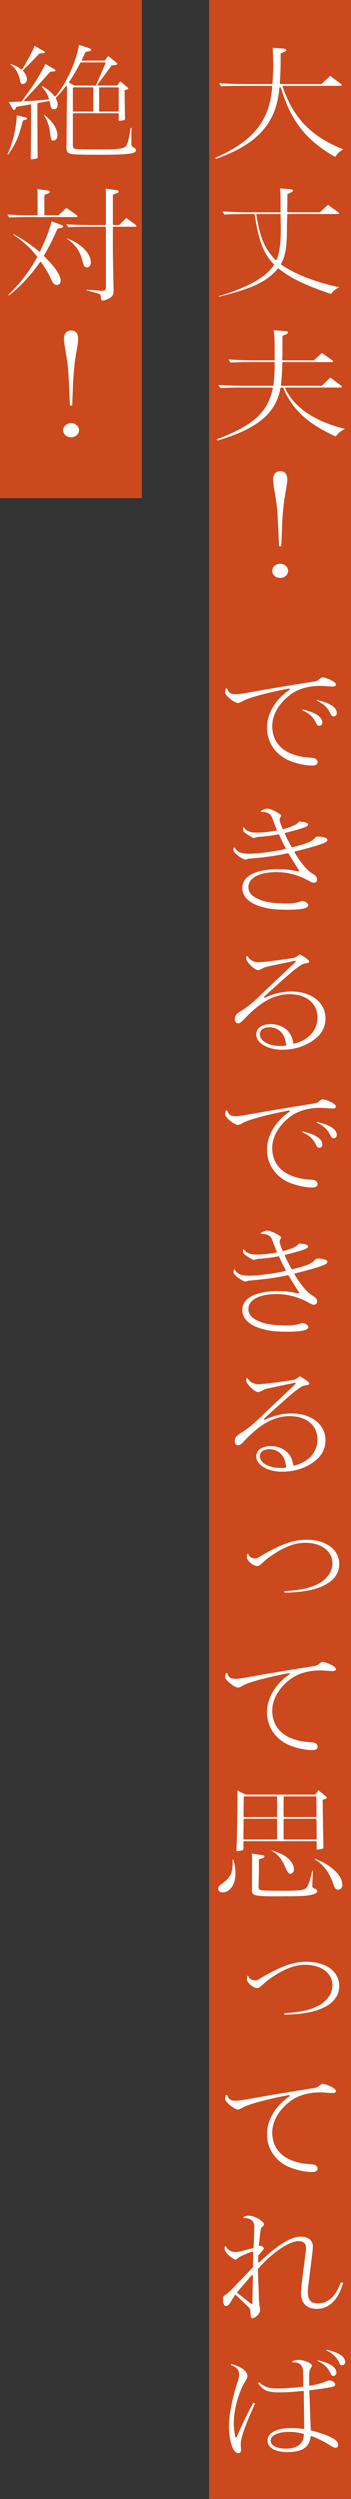 <?xml version="1.0" encoding="UTF-8"?><svg id="_レイヤー_2" xmlns="http://www.w3.org/2000/svg" viewBox="0 0 94 668.41"><rect x="0" y="0" width="94" height="668.41" fill="#333333" stroke="none"/><defs><style>.cls-1{fill:#fff;}.cls-2{fill:#cc481d;}</style></defs><g id="_メイン"><g><rect class="cls-2" x="56" width="38" height="668.41"/><rect class="cls-2" width="38" height="133.25"/><g><g><path class="cls-1" d="M57.65,42.22c10.19-4.45,14.61-9.98,15.26-19.06,0-.06-.02-.11-.05-.15-.04-.04-.09-.06-.15-.06h-8.09c-1.77,0-3.16,.03-5.44,.13l-.5-.81c3.78,.19,5.06,.22,8.52,.22h5.58c.11,0,.19-.08,.2-.19,.1-1.63,.19-3.33,.19-4.77,0-1.53-.05-3.29-.14-4.74l2.96,.22c.65,.08,.65,.27,.65,.35,0,.2-.17,.37-.52,.5l-.85,.38c-.07,.03-.12,.1-.12,.18v1.47c0,2-.07,4.75-.23,6.38,0,.06,.01,.11,.05,.15,.04,.04,.09,.07,.15,.07h10.9c.05,0,.1-.02,.14-.05l2.27-2.14,2.83,2.12c.21,.19,.22,.24,.22,.32,0,.07,0,.21-.29,.21h-15.31c-.06,0-.13,.03-.16,.08-.04,.05-.05,.12-.03,.18,2.9,8.42,7.62,13.29,16.23,16.75-.94,.51-1.57,1.09-2.16,2-7.72-4.37-11.78-9.49-14.45-18.22l-.12-.29c-.03-.08-.1-.12-.18-.12-.01,0-.02,0-.03,0-.09,.01-.16,.09-.17,.18-.75,9.38-5.84,15.07-17,18.99l-.17-.28Z"/><path class="cls-1" d="M57.65,42.22c10.19-4.45,14.61-9.98,15.26-19.06,0-.06-.02-.11-.05-.15-.04-.04-.09-.06-.15-.06h-8.09c-1.77,0-3.16,.03-5.44,.13l-.5-.81c3.78,.19,5.06,.22,8.52,.22h5.58c.11,0,.19-.08,.2-.19,.1-1.63,.19-3.33,.19-4.77,0-1.53-.05-3.29-.14-4.74l2.96,.22c.65,.08,.65,.27,.65,.35,0,.2-.17,.37-.52,.5l-.85,.38c-.07,.03-.12,.1-.12,.18v1.47c0,2-.07,4.75-.23,6.38,0,.06,.01,.11,.05,.15,.04,.04,.09,.07,.15,.07h10.9c.05,0,.1-.02,.14-.05l2.27-2.14,2.83,2.12c.21,.19,.22,.24,.22,.32,0,.07,0,.21-.29,.21h-15.31c-.06,0-.13,.03-.16,.08-.04,.05-.05,.12-.03,.18,2.9,8.42,7.62,13.29,16.23,16.75-.94,.51-1.57,1.09-2.16,2-7.72-4.37-11.78-9.49-14.45-18.22l-.12-.29c-.03-.08-.1-.12-.18-.12-.01,0-.02,0-.03,0-.09,.01-.16,.09-.17,.18-.75,9.38-5.84,15.07-17,18.99l-.17-.28Z"/></g><g><path class="cls-1" d="M58.54,79.22c7.54-2.17,12.93-5.2,14.8-8.33,.05-.08,.04-.18-.03-.24-2.73-2.83-3.93-5.92-5.11-13.23-.02-.1-.1-.17-.2-.17h-2.47c-1.77,0-3.16,.03-5.44,.13l-.5-.81c3.78,.19,5.06,.22,8.52,.22h6.84c.11,0,.2-.09,.2-.2v-1.06c0-3.48-.04-4.06-.19-5.12l2.83,.22c.65,.08,.65,.23,.65,.35,0,.13-.06,.29-.53,.5l-.84,.38c-.07,.03-.12,.1-.12,.18v2.05q0,.68-.04,1.7v.79c0,.11,.09,.2,.2,.2h8.47s.1-.02,.14-.05l2.12-1.94,2.68,1.92c.26,.17,.26,.25,.26,.32,0,.07,0,.21-.29,.21h-13.37c-.11,0-.2,.09-.2,.19l-.02,.81c-.03,1.13-.06,2.09-.06,2.48,0,5.36-.35,7.56-1.57,9.82-.05,.09-.02,.2,.06,.26,3.81,2.6,9.17,4.69,15.54,6.04-.95,.4-1.57,.91-2.21,1.79-6.81-2.29-11.01-4.32-14.01-6.79-.04-.03-.08-.05-.13-.05,0,0-.01,0-.02,0-.05,0-.1,.03-.14,.07-2.78,3.42-6.91,5.38-15.74,7.49l-.1-.16Zm10.3-21.97c-.06,0-.11,.03-.15,.07-.04,.04-.05,.1-.05,.16l.08,.48c1.03,5.9,2.2,8.6,5.03,11.56,.04,.04,.09,.06,.14,.06,.01,0,.02,0,.04,0,.07-.01,.12-.06,.15-.12,.77-1.88,1.12-4.24,1.12-7.67v-1.88c-.04-.66-.04-1.49-.04-2.46,0-.11-.09-.2-.2-.2h-6.12Z"/><path class="cls-1" d="M58.54,79.22c7.54-2.17,12.93-5.2,14.8-8.33,.05-.08,.04-.18-.03-.24-2.73-2.83-3.93-5.92-5.11-13.23-.02-.1-.1-.17-.2-.17h-2.47c-1.77,0-3.16,.03-5.44,.13l-.5-.81c3.78,.19,5.06,.22,8.52,.22h6.84c.11,0,.2-.09,.2-.2v-1.06c0-3.48-.04-4.06-.19-5.12l2.83,.22c.65,.08,.65,.23,.65,.35,0,.13-.06,.29-.53,.5l-.84,.38c-.07,.03-.12,.1-.12,.18v2.05q0,.68-.04,1.7v.79c0,.11,.09,.2,.2,.2h8.47s.1-.02,.14-.05l2.12-1.94,2.68,1.92c.26,.17,.26,.25,.26,.32,0,.07,0,.21-.29,.21h-13.37c-.11,0-.2,.09-.2,.19l-.02,.81c-.03,1.13-.06,2.09-.06,2.48,0,5.36-.35,7.56-1.57,9.82-.05,.09-.02,.2,.06,.26,3.81,2.6,9.17,4.69,15.54,6.04-.95,.4-1.57,.91-2.21,1.79-6.81-2.29-11.01-4.32-14.01-6.79-.04-.03-.08-.05-.13-.05,0,0-.01,0-.02,0-.05,0-.1,.03-.14,.07-2.78,3.42-6.91,5.38-15.74,7.49l-.1-.16Zm10.3-21.97c-.06,0-.11,.03-.15,.07-.04,.04-.05,.1-.05,.16l.08,.48c1.03,5.9,2.2,8.6,5.03,11.56,.04,.04,.09,.06,.14,.06,.01,0,.02,0,.04,0,.07-.01,.12-.06,.15-.12,.77-1.88,1.12-4.24,1.12-7.67v-1.88c-.04-.66-.04-1.49-.04-2.46,0-.11-.09-.2-.2-.2h-6.12Z"/></g><g><path class="cls-1" d="M58.07,117.52c9.83-3.77,13.62-7.22,14.99-13.62,.01-.06,0-.12-.04-.17-.04-.05-.09-.07-.16-.07h-8.43c-1.77,0-3.16,.03-5.44,.13l-.5-.81c3.82,.19,5.1,.22,8.52,.22h6.04c.1,0,.19-.08,.2-.18,.2-1.58,.31-3.65,.31-5.98,0-.11-.09-.2-.2-.2h-6.23c-1.77,0-3.21,.04-5.44,.13l-.5-.81c3.78,.19,5.06,.22,8.52,.22h3.65c.11,0,.2-.09,.2-.2v-2.05c0-3.74-.04-4.64-.29-5.8l3.19,.25c.65,.04,.65,.25,.65,.35,0,.13-.06,.29-.53,.5l-.83,.34c-.08,.03-.12,.1-.12,.19v3.49c0,1.23,0,1.84-.04,2.73,0,.05,.02,.11,.06,.15,.04,.04,.09,.06,.14,.06h8.17s.1-.02,.14-.05l2.12-1.94,2.68,1.92c.26,.17,.26,.25,.26,.32,0,.07,0,.21-.29,.21h-13.07c-.11,0-.2,.09-.2,.19-.08,2.93-.16,4.21-.38,5.93,0,.06,.01,.11,.05,.16s.09,.07,.15,.07h10.68c.05,0,.1-.02,.14-.06l2.23-2.14,2.83,2.12c.26,.2,.26,.25,.26,.32s0,.21-.29,.21h-14.7c-.07,0-.14,.04-.17,.1-.04,.06-.04,.14,0,.2,2.47,5.13,7.99,8.83,16,10.77-1.11,.52-1.8,1.08-2.51,2.02-7.46-3.42-11.49-7.1-13.89-12.69-.03-.13-.04-.14-.12-.29-.04-.06-.1-.1-.17-.1h-.42c-.1,0-.18,.07-.2,.17-1.15,6.68-6.2,10.88-16.89,14.01l-.11-.32Z"/><path class="cls-1" d="M58.07,117.52c9.83-3.77,13.62-7.22,14.99-13.62,.01-.06,0-.12-.04-.17-.04-.05-.09-.07-.16-.07h-8.43c-1.77,0-3.16,.03-5.44,.13l-.5-.81c3.82,.19,5.1,.22,8.52,.22h6.04c.1,0,.19-.08,.2-.18,.2-1.58,.31-3.65,.31-5.98,0-.11-.09-.2-.2-.2h-6.23c-1.77,0-3.21,.04-5.44,.13l-.5-.81c3.78,.19,5.06,.22,8.52,.22h3.65c.11,0,.2-.09,.2-.2v-2.05c0-3.74-.04-4.64-.29-5.8l3.19,.25c.65,.04,.65,.25,.65,.35,0,.13-.06,.29-.53,.5l-.83,.34c-.08,.03-.12,.1-.12,.19v3.49c0,1.23,0,1.84-.04,2.73,0,.05,.02,.11,.06,.15,.04,.04,.09,.06,.14,.06h8.17s.1-.02,.14-.05l2.12-1.94,2.68,1.92c.26,.17,.26,.25,.26,.32,0,.07,0,.21-.29,.21h-13.07c-.11,0-.2,.09-.2,.19-.08,2.93-.16,4.21-.38,5.93,0,.06,.01,.11,.05,.16s.09,.07,.15,.07h10.68c.05,0,.1-.02,.14-.06l2.23-2.14,2.83,2.12c.26,.2,.26,.25,.26,.32s0,.21-.29,.21h-14.7c-.07,0-.14,.04-.17,.1-.04,.06-.04,.14,0,.2,2.47,5.13,7.99,8.83,16,10.77-1.11,.52-1.8,1.08-2.51,2.02-7.46-3.42-11.49-7.1-13.89-12.69-.03-.13-.04-.14-.12-.29-.04-.06-.1-.1-.17-.1h-.42c-.1,0-.18,.07-.2,.17-1.15,6.68-6.2,10.88-16.89,14.01l-.11-.32Z"/></g><g><path class="cls-1" d="M75.03,154.58c-1.19,0-2.12-.83-2.12-1.89s.97-1.89,2.16-1.89c1.13,0,2.08,.86,2.08,1.89s-.93,1.89-2.12,1.89Zm-.3-8.51l-.3-6.75c-.15-2.97-.35-4.76-.76-7.1l-.05-.29c-.41-2.54-.48-3-.48-3.67,0-1.4,.72-2.23,1.93-2.23s1.85,.8,1.85,2.19c0,.82-.08,1.34-.53,3.9-.38,2.06-.53,3.48-.8,7.24l-.26,6.72h-.6Z"/><path class="cls-1" d="M75.03,154.58c-1.19,0-2.12-.83-2.12-1.89s.97-1.89,2.16-1.89c1.13,0,2.08,.86,2.08,1.89s-.93,1.89-2.12,1.89Zm-.3-8.51l-.3-6.75c-.15-2.97-.35-4.76-.76-7.1l-.05-.29c-.41-2.54-.48-3-.48-3.67,0-1.4,.72-2.23,1.93-2.23s1.85,.8,1.85,2.19c0,.82-.08,1.34-.53,3.9-.38,2.06-.53,3.48-.8,7.24l-.26,6.72h-.6Z"/></g><g><path class="cls-1" d="M83.47,204.75c-1.47,0-3.51-.4-5.33-1.05-4.09-1.44-6.63-4.92-6.63-9.08,0-3.75,2.24-7.53,5.99-10.09,.08-.05,.11-.15,.07-.24-.03-.08-.11-.12-.19-.12-.01,0-.02,0-.04,0-6.01,1.12-11.42,2.62-12.58,3.49-.55,.28-.8,.37-.98,.37-1.1,0-3.49-2.07-3.49-2.81,0-.25,0-.28,.16-1l.38-.09c.37,1.18,.94,1.57,2.27,1.57,.75,0,1.84-.17,4.56-.65,.98-.19,2.18-.39,3.6-.64l1.26-.22,5.74-.96c.92-.14,1.84-.29,2.76-.44,1.06-.17,2.13-.35,3.2-.51,.57-.11,.71-.16,1.08-.45,.8-.62,.86-.64,1.17-.64,.48,0,1.72,.45,2.56,.93,.68,.42,.92,.68,.92,.99,0,.38-.45,.52-.86,.52-.39,0-1.18-.04-2.22-.14-.39-.03-.77-.04-1.2-.04-3.02,0-5.79,.8-7.79,2.26-3.17,2.33-4.98,5.43-4.98,8.51,0,4.85,3.54,7.92,9.72,8.41,1.49,.1,1.65,.14,1.98,.4,.29,.2,.46,.51,.46,.84,0,.59-.53,.89-1.59,.89Zm1.98-10.63c-.3,0-.48-.09-.73-.6-.83-1.74-1.85-2.7-3.82-3.6l.07-.15c3.45,.74,5.35,1.98,5.35,3.5,0,.52-.34,.86-.86,.86Zm3.91-2.53c-.33,0-.52-.08-.77-.58-.88-1.8-1.86-2.74-3.82-3.63l.07-.15c3.5,.76,5.35,1.97,5.35,3.5,0,.51-.33,.86-.83,.86Z"/><path class="cls-1" d="M83.47,204.75c-1.47,0-3.51-.4-5.33-1.05-4.09-1.44-6.63-4.92-6.63-9.08,0-3.75,2.24-7.53,5.99-10.09,.08-.05,.11-.15,.07-.24-.03-.08-.11-.12-.19-.12-.01,0-.02,0-.04,0-6.01,1.12-11.42,2.62-12.58,3.49-.55,.28-.8,.37-.98,.37-1.1,0-3.49-2.07-3.49-2.81,0-.25,0-.28,.16-1l.38-.09c.37,1.18,.94,1.57,2.27,1.57,.75,0,1.84-.17,4.56-.65,.98-.19,2.18-.39,3.6-.64l1.26-.22,5.74-.96c.92-.14,1.84-.29,2.76-.44,1.06-.17,2.13-.35,3.2-.51,.57-.11,.71-.16,1.08-.45,.8-.62,.86-.64,1.17-.64,.48,0,1.72,.45,2.56,.93,.68,.42,.92,.68,.92,.99,0,.38-.45,.52-.86,.52-.39,0-1.18-.04-2.22-.14-.39-.03-.77-.04-1.2-.04-3.02,0-5.79,.8-7.79,2.26-3.17,2.33-4.98,5.43-4.98,8.51,0,4.85,3.54,7.92,9.72,8.41,1.49,.1,1.65,.14,1.98,.4,.29,.2,.46,.51,.46,.84,0,.59-.53,.89-1.59,.89Zm1.98-10.63c-.3,0-.48-.09-.73-.6-.83-1.74-1.85-2.7-3.82-3.6l.07-.15c3.45,.74,5.35,1.98,5.35,3.5,0,.52-.34,.86-.86,.86Zm3.91-2.53c-.33,0-.52-.08-.77-.58-.88-1.8-1.86-2.74-3.82-3.63l.07-.15c3.5,.76,5.35,1.97,5.35,3.5,0,.51-.33,.86-.83,.86Z"/></g><g><path class="cls-1" d="M76.82,243.33c-2.56,0-4.25-.16-5.84-.54-3.98-.93-6.08-2.76-6.08-5.31,0-3.13,3.6-5,9.64-5,1.79,0,3.13,.15,5.32,.61,.01,0,.03,0,.04,0,.06,0,.13-.03,.16-.09,.05-.07,.05-.15,0-.22l-.58-.92c-1-1.59-1.32-2.1-2.19-3.56-.04-.06-.1-.1-.17-.1-.01,0-.03,0-.04,0-3.02,.67-5.33,1.01-9.89,1.43-.65,.03-.68,.04-1.19,.22-.1,.02-.26,.06-.31,.06-.27,0-1.23-.46-2.12-1.19-.74-.6-1.03-.98-1.03-1.35,0-.18,0-.29,.08-.58l.23-.11c.59,1.2,1.7,1.67,3.86,1.67,2.33,0,6.58-.54,9.66-1.24,.06-.01,.11-.06,.14-.11,.03-.06,.02-.12,0-.18-.65-1.17-1.04-1.92-1.74-3.54-.03-.07-.11-.12-.18-.12-.01,0-.03,0-.04,0-1.15,.25-3.03,.5-4.91,.65h-.14c-.6,.07-.71,.08-1.09,.22-.21,.08-.33,.09-.39,.09-.28,0-1.04-.35-2.35-1.33-.43-.33-.57-.57-.57-1.04,0-.11,0-.22,.05-.43l.15-.05c.56,.97,1.63,1.43,3.33,1.43s2.98-.13,5.35-.52c.06,0,.11-.05,.14-.1s.03-.12,.01-.17l-.28-.69c-.35-.86-.55-1.33-.7-1.79-.54-1.74-1.22-2.23-3.26-2.29l-.05-.21c.92-.52,1.3-.65,1.75-.65,1.05,0,3.62,1.44,3.68,1.82,0,.08-.05,.28-.2,.5-.17,.3-.18,.56-.18,.65,0,.38,.16,.88,.77,2.4,.03,.08,.11,.12,.19,.12,.02,0,.04,0,.06,0,2.49-.72,3.69-1.3,4.19-2.03,1.72,.15,2.39,.36,2.39,.75,0,.41-.35,.69-2.52,1.31-1.79,.53-2.65,.74-3.56,.96-.06,.01-.11,.05-.13,.1-.03,.05-.03,.11,0,.17,.44,1.05,1.16,2.36,1.79,3.51,.04,.06,.1,.1,.17,.1,.02,0,.03,0,.05,0,4.01-1.06,5.06-1.47,5.91-2.35,.48-.5,.55-.52,.92-.52,1.65,0,2.54,.43,2.54,.83s-.24,.65-1.62,1.15c-1.16,.44-4.63,1.42-7.01,1.98-.06,.01-.11,.06-.14,.12-.03,.06-.02,.12,.01,.18,1.6,2.73,3.34,4.79,4.78,5.65,.92,.51,1.23,.92,1.23,1.64,0,.44-.37,.79-.83,.79-.32,0-.62-.11-1.27-.46-2.88-1.62-5.66-2.38-8.76-2.38-4.65,0-7.53,1.54-7.53,4.03,0,1.56,1.1,2.65,3.55,3.54,1.47,.52,3.84,.83,6.34,.83,1.76,0,3.1-.17,3.98-.49,.31-.1,.47-.16,.58-.16,.77,0,1.59,.62,1.59,1.07,0,.85-1.77,1.24-5.73,1.24Z"/><path class="cls-1" d="M76.82,243.33c-2.56,0-4.25-.16-5.84-.54-3.98-.93-6.08-2.76-6.08-5.31,0-3.13,3.6-5,9.64-5,1.79,0,3.13,.15,5.32,.61,.01,0,.03,0,.04,0,.06,0,.13-.03,.16-.09,.05-.07,.05-.15,0-.22l-.58-.92c-1-1.59-1.32-2.1-2.19-3.56-.04-.06-.1-.1-.17-.1-.01,0-.03,0-.04,0-3.02,.67-5.33,1.01-9.89,1.43-.65,.03-.68,.04-1.19,.22-.1,.02-.26,.06-.31,.06-.27,0-1.23-.46-2.12-1.19-.74-.6-1.03-.98-1.03-1.35,0-.18,0-.29,.08-.58l.23-.11c.59,1.2,1.7,1.67,3.86,1.67,2.33,0,6.58-.54,9.66-1.24,.06-.01,.11-.06,.14-.11,.03-.06,.02-.12,0-.18-.65-1.17-1.04-1.92-1.74-3.54-.03-.07-.11-.12-.18-.12-.01,0-.03,0-.04,0-1.15,.25-3.03,.5-4.91,.65h-.14c-.6,.07-.71,.08-1.09,.22-.21,.08-.33,.09-.39,.09-.28,0-1.04-.35-2.35-1.33-.43-.33-.57-.57-.57-1.04,0-.11,0-.22,.05-.43l.15-.05c.56,.97,1.63,1.43,3.33,1.43s2.98-.13,5.35-.52c.06,0,.11-.05,.14-.1s.03-.12,.01-.17l-.28-.69c-.35-.86-.55-1.33-.7-1.79-.54-1.74-1.22-2.23-3.26-2.29l-.05-.21c.92-.52,1.3-.65,1.75-.65,1.05,0,3.62,1.44,3.68,1.82,0,.08-.05,.28-.2,.5-.17,.3-.18,.56-.18,.65,0,.38,.16,.88,.77,2.4,.03,.08,.11,.12,.19,.12,.02,0,.04,0,.06,0,2.49-.72,3.69-1.3,4.19-2.03,1.72,.15,2.39,.36,2.39,.75,0,.41-.35,.69-2.52,1.31-1.79,.53-2.65,.74-3.56,.96-.06,.01-.11,.05-.13,.1-.03,.05-.03,.11,0,.17,.44,1.05,1.16,2.36,1.79,3.51,.04,.06,.1,.1,.17,.1,.02,0,.03,0,.05,0,4.01-1.06,5.06-1.47,5.91-2.35,.48-.5,.55-.52,.92-.52,1.65,0,2.54,.43,2.54,.83s-.24,.65-1.62,1.15c-1.16,.44-4.63,1.42-7.01,1.98-.06,.01-.11,.06-.14,.12-.03,.06-.02,.12,.01,.18,1.6,2.73,3.34,4.79,4.78,5.65,.92,.51,1.23,.92,1.23,1.64,0,.44-.37,.79-.83,.79-.32,0-.62-.11-1.27-.46-2.88-1.62-5.66-2.38-8.76-2.38-4.65,0-7.53,1.54-7.53,4.03,0,1.56,1.1,2.65,3.55,3.54,1.47,.52,3.84,.83,6.34,.83,1.76,0,3.1-.17,3.98-.49,.31-.1,.47-.16,.58-.16,.77,0,1.59,.62,1.59,1.07,0,.85-1.77,1.24-5.73,1.24Z"/></g><g><path class="cls-1" d="M75.68,280.78c-4.02,0-7.06-1.78-7.06-4.14,0-1.62,1.57-2.71,3.9-2.71,1.4,0,2.73,.4,3.76,1.13,1.25,.89,1.91,2.04,2.27,3.94,.01,.05,.04,.1,.09,.13,.03,.02,.07,.03,.11,.03,.02,0,.03,0,.05,0,3.96-1.05,6.23-3.61,6.23-7.03,0-3.72-2.98-6.22-7.42-6.22-4.19,0-7.93,2.07-12.49,6.94-.56,.6-.97,.86-1.37,.86-.5,0-.86-.43-.86-1.03,0-.89,.3-1.37,1.24-1.99,2.38-1.54,3.19-2.18,5.38-4.26,1.71-1.64,3.61-3.45,5.7-5.4l3.92-3.73c.07-.06,.08-.16,.04-.24-.04-.06-.1-.1-.18-.1-.02,0-.03,0-.05,0-.39,.1-.72,.17-.95,.22-.18,.04-.3,.07-.35,.09-1.2,.24-2.38,.48-3.6,.75l-.21,.04c-2.72,.57-2.95,.62-3.53,.97l-.16,.08c-.71,.36-.73,.37-1.02,.37-.92,0-3.18-2.19-3.18-3.08,0-.05,.01-.14,.02-.26,.01-.09,.02-.2,.04-.33l.33-.07c.38,.95,1.57,1.64,2.87,1.64s6.15-.61,9.65-1.2c.45-.21,.79-.41,1.46-.92,1.95,1.15,2.48,1.58,2.48,1.95,0,.11,0,.34-.78,.45-1.43,.11-2.59,1.02-11.24,8.87-.07,.07-.09,.18-.03,.26,.04,.06,.1,.09,.17,.09,.03,0,.06,0,.08-.02,2.44-1.13,4.68-1.66,7.06-1.66,5.36,0,9.11,2.95,9.11,7.19,0,2.68-1.37,4.79-4.2,6.46-2.08,1.24-4.66,1.92-7.27,1.92Zm-3.53-6.02c-1.6,0-2.56,.7-2.56,1.88,0,1.82,2.37,3.14,5.63,3.14h0c.49,0,.5,0,1.26-.07,.06,0,.11-.03,.14-.08,.03-.04,.05-.1,.04-.16-.2-1.19-.36-1.77-.66-2.38-.75-1.48-2.15-2.33-3.86-2.33Z"/><path class="cls-1" d="M75.68,280.78c-4.02,0-7.06-1.78-7.06-4.14,0-1.62,1.57-2.71,3.9-2.71,1.4,0,2.73,.4,3.76,1.13,1.25,.89,1.91,2.04,2.27,3.94,.01,.05,.04,.1,.09,.13,.03,.02,.07,.03,.11,.03,.02,0,.03,0,.05,0,3.96-1.05,6.23-3.61,6.23-7.03,0-3.72-2.98-6.22-7.42-6.22-4.19,0-7.93,2.07-12.49,6.94-.56,.6-.97,.86-1.37,.86-.5,0-.86-.43-.86-1.03,0-.89,.3-1.37,1.24-1.99,2.38-1.54,3.19-2.18,5.38-4.26,1.71-1.64,3.61-3.45,5.7-5.4l3.92-3.73c.07-.06,.08-.16,.04-.24-.04-.06-.1-.1-.18-.1-.02,0-.03,0-.05,0-.39,.1-.72,.17-.95,.22-.18,.04-.3,.07-.35,.09-1.2,.24-2.38,.48-3.6,.75l-.21,.04c-2.72,.57-2.95,.62-3.53,.97l-.16,.08c-.71,.36-.73,.37-1.02,.37-.92,0-3.18-2.19-3.18-3.08,0-.05,.01-.14,.02-.26,.01-.09,.02-.2,.04-.33l.33-.07c.38,.95,1.57,1.64,2.87,1.64s6.15-.61,9.65-1.2c.45-.21,.79-.41,1.46-.92,1.95,1.15,2.48,1.58,2.48,1.95,0,.11,0,.34-.78,.45-1.43,.11-2.59,1.02-11.24,8.87-.07,.07-.09,.18-.03,.26,.04,.06,.1,.09,.17,.09,.03,0,.06,0,.08-.02,2.44-1.13,4.68-1.66,7.06-1.66,5.36,0,9.11,2.95,9.11,7.19,0,2.68-1.37,4.79-4.2,6.46-2.08,1.24-4.66,1.92-7.27,1.92Zm-3.53-6.02c-1.6,0-2.56,.7-2.56,1.88,0,1.82,2.37,3.14,5.63,3.14h0c.49,0,.5,0,1.26-.07,.06,0,.11-.03,.14-.08,.03-.04,.05-.1,.04-.16-.2-1.19-.36-1.77-.66-2.38-.75-1.48-2.15-2.33-3.86-2.33Z"/></g><g><path class="cls-1" d="M83.47,317.61c-1.47,0-3.51-.4-5.33-1.05-4.09-1.44-6.63-4.92-6.63-9.08,0-3.75,2.24-7.53,5.99-10.09,.08-.05,.11-.15,.07-.24-.03-.08-.11-.12-.19-.12-.01,0-.02,0-.04,0-6.01,1.12-11.42,2.62-12.58,3.49-.55,.28-.8,.37-.98,.37-1.1,0-3.49-2.07-3.49-2.81,0-.25,0-.28,.16-1l.38-.09c.37,1.18,.94,1.57,2.27,1.57,.75,0,1.84-.17,4.56-.65,.98-.19,2.18-.39,3.6-.64l1.26-.22,5.74-.96c.92-.14,1.84-.29,2.76-.44,1.06-.17,2.13-.35,3.2-.51,.57-.11,.71-.16,1.08-.45,.8-.62,.86-.64,1.17-.64,.48,0,1.72,.45,2.56,.93,.68,.42,.92,.68,.92,.99,0,.38-.45,.52-.86,.52-.39,0-1.18-.04-2.22-.14-.39-.03-.77-.04-1.2-.04-3.02,0-5.79,.8-7.79,2.26-3.17,2.33-4.98,5.43-4.98,8.51,0,4.85,3.54,7.92,9.72,8.41,1.49,.1,1.65,.14,1.98,.4,.29,.2,.46,.51,.46,.84,0,.59-.53,.89-1.59,.89Zm1.98-10.63c-.3,0-.48-.09-.73-.6-.83-1.74-1.85-2.7-3.82-3.6l.07-.15c3.45,.74,5.35,1.98,5.35,3.5,0,.52-.34,.86-.86,.86Zm3.91-2.53c-.33,0-.52-.08-.77-.58-.88-1.8-1.86-2.74-3.82-3.63l.07-.15c3.5,.76,5.35,1.97,5.35,3.5,0,.51-.33,.86-.83,.86Z"/><path class="cls-1" d="M83.47,317.61c-1.47,0-3.51-.4-5.33-1.05-4.09-1.44-6.63-4.92-6.63-9.08,0-3.75,2.24-7.53,5.99-10.09,.08-.05,.11-.15,.07-.24-.03-.08-.11-.12-.19-.12-.01,0-.02,0-.04,0-6.01,1.12-11.42,2.62-12.58,3.49-.55,.28-.8,.37-.98,.37-1.1,0-3.49-2.07-3.49-2.81,0-.25,0-.28,.16-1l.38-.09c.37,1.18,.94,1.57,2.27,1.57,.75,0,1.84-.17,4.56-.65,.98-.19,2.18-.39,3.6-.64l1.26-.22,5.74-.96c.92-.14,1.84-.29,2.76-.44,1.06-.17,2.13-.35,3.2-.51,.57-.11,.71-.16,1.08-.45,.8-.62,.86-.64,1.17-.64,.48,0,1.72,.45,2.56,.93,.68,.42,.92,.68,.92,.99,0,.38-.45,.52-.86,.52-.39,0-1.18-.04-2.22-.14-.39-.03-.77-.04-1.2-.04-3.02,0-5.79,.8-7.79,2.26-3.17,2.33-4.98,5.43-4.98,8.51,0,4.85,3.54,7.92,9.72,8.41,1.49,.1,1.65,.14,1.98,.4,.29,.2,.46,.51,.46,.84,0,.59-.53,.89-1.59,.89Zm1.98-10.63c-.3,0-.48-.09-.73-.6-.83-1.74-1.85-2.7-3.82-3.6l.07-.15c3.45,.74,5.35,1.98,5.35,3.5,0,.52-.34,.86-.86,.86Zm3.91-2.53c-.33,0-.52-.08-.77-.58-.88-1.8-1.86-2.74-3.82-3.63l.07-.15c3.5,.76,5.35,1.97,5.35,3.5,0,.51-.33,.86-.83,.86Z"/></g><g><path class="cls-1" d="M76.82,356.19c-2.56,0-4.25-.16-5.84-.54-3.98-.93-6.08-2.76-6.08-5.31,0-3.13,3.6-5,9.64-5,1.79,0,3.13,.15,5.32,.61,.01,0,.03,0,.04,0,.06,0,.13-.03,.16-.09,.05-.07,.05-.15,0-.22l-.58-.92c-1-1.59-1.32-2.1-2.19-3.56-.04-.06-.1-.1-.17-.1-.01,0-.03,0-.04,0-3.02,.67-5.33,1.01-9.89,1.43-.65,.03-.68,.04-1.19,.22-.1,.02-.26,.06-.31,.06-.27,0-1.23-.46-2.12-1.19-.74-.6-1.03-.98-1.03-1.35,0-.18,0-.29,.08-.58l.23-.11c.59,1.2,1.7,1.67,3.86,1.67,2.33,0,6.58-.54,9.66-1.24,.06-.01,.11-.06,.14-.11,.03-.06,.02-.12,0-.18-.65-1.17-1.04-1.92-1.74-3.54-.03-.07-.11-.12-.18-.12-.01,0-.03,0-.04,0-1.15,.25-3.03,.5-4.91,.65h-.14c-.6,.07-.71,.08-1.09,.22-.21,.08-.33,.09-.39,.09-.28,0-1.04-.35-2.35-1.33-.43-.33-.57-.57-.57-1.04,0-.11,0-.22,.05-.43l.15-.05c.56,.97,1.63,1.43,3.33,1.43s2.98-.13,5.35-.52c.06,0,.11-.05,.14-.1s.03-.12,.01-.17l-.28-.69c-.35-.86-.55-1.33-.7-1.79-.54-1.74-1.22-2.23-3.26-2.29l-.05-.21c.92-.52,1.3-.65,1.75-.65,1.05,0,3.62,1.44,3.68,1.82,0,.08-.05,.28-.2,.5-.17,.3-.18,.56-.18,.65,0,.38,.16,.88,.77,2.4,.03,.08,.11,.12,.19,.12,.02,0,.04,0,.06,0,2.49-.72,3.69-1.3,4.19-2.03,1.72,.15,2.39,.36,2.39,.75,0,.41-.35,.69-2.52,1.31-1.79,.53-2.65,.74-3.56,.96-.06,.01-.11,.05-.13,.1-.03,.05-.03,.11,0,.17,.4,.95,1.01,2.09,1.79,3.51,.04,.06,.1,.1,.17,.1,.02,0,.03,0,.05,0,4.01-1.05,5.06-1.47,5.91-2.35,.48-.5,.55-.52,.92-.52,1.65,0,2.54,.43,2.54,.83s-.24,.65-1.62,1.15c-1.16,.44-4.63,1.42-7.01,1.98-.06,.01-.11,.06-.14,.12-.03,.06-.02,.12,.01,.18,1.6,2.73,3.34,4.79,4.78,5.65,.92,.51,1.23,.92,1.23,1.64,0,.44-.37,.79-.83,.79-.32,0-.62-.11-1.27-.46-2.88-1.62-5.66-2.38-8.76-2.38-4.65,0-7.53,1.54-7.53,4.03,0,1.56,1.1,2.65,3.55,3.54,1.47,.52,3.84,.83,6.34,.83,1.76,0,3.1-.17,3.98-.49,.31-.1,.47-.16,.58-.16,.77,0,1.59,.62,1.59,1.07,0,.85-1.77,1.24-5.73,1.24Z"/><path class="cls-1" d="M76.82,356.19c-2.56,0-4.25-.16-5.84-.54-3.98-.93-6.08-2.76-6.08-5.31,0-3.13,3.6-5,9.64-5,1.79,0,3.13,.15,5.32,.61,.01,0,.03,0,.04,0,.06,0,.13-.03,.16-.09,.05-.07,.05-.15,0-.22l-.58-.92c-1-1.59-1.32-2.1-2.19-3.56-.04-.06-.1-.1-.17-.1-.01,0-.03,0-.04,0-3.02,.67-5.33,1.01-9.89,1.43-.65,.03-.68,.04-1.19,.22-.1,.02-.26,.06-.31,.06-.27,0-1.23-.46-2.12-1.19-.74-.6-1.03-.98-1.03-1.35,0-.18,0-.29,.08-.58l.23-.11c.59,1.2,1.7,1.67,3.86,1.67,2.33,0,6.58-.54,9.66-1.24,.06-.01,.11-.06,.14-.11,.03-.06,.02-.12,0-.18-.65-1.17-1.04-1.92-1.74-3.54-.03-.07-.11-.12-.18-.12-.01,0-.03,0-.04,0-1.15,.25-3.03,.5-4.91,.65h-.14c-.6,.07-.71,.08-1.09,.22-.21,.08-.33,.09-.39,.09-.28,0-1.04-.35-2.35-1.33-.43-.33-.57-.57-.57-1.04,0-.11,0-.22,.05-.43l.15-.05c.56,.97,1.63,1.43,3.33,1.43s2.98-.13,5.35-.52c.06,0,.11-.05,.14-.1s.03-.12,.01-.17l-.28-.69c-.35-.86-.55-1.33-.7-1.79-.54-1.74-1.22-2.23-3.26-2.29l-.05-.21c.92-.52,1.3-.65,1.75-.65,1.05,0,3.62,1.44,3.68,1.82,0,.08-.05,.28-.2,.5-.17,.3-.18,.56-.18,.65,0,.38,.16,.88,.77,2.4,.03,.08,.11,.12,.19,.12,.02,0,.04,0,.06,0,2.49-.72,3.69-1.3,4.19-2.03,1.72,.15,2.39,.36,2.39,.75,0,.41-.35,.69-2.52,1.31-1.79,.53-2.65,.74-3.56,.96-.06,.01-.11,.05-.13,.1-.03,.05-.03,.11,0,.17,.4,.95,1.01,2.09,1.79,3.51,.04,.06,.1,.1,.17,.1,.02,0,.03,0,.05,0,4.01-1.05,5.06-1.47,5.91-2.35,.48-.5,.55-.52,.92-.52,1.65,0,2.54,.43,2.54,.83s-.24,.65-1.62,1.15c-1.16,.44-4.63,1.42-7.01,1.98-.06,.01-.11,.06-.14,.12-.03,.06-.02,.12,.01,.18,1.6,2.73,3.34,4.79,4.78,5.65,.92,.51,1.23,.92,1.23,1.64,0,.44-.37,.79-.83,.79-.32,0-.62-.11-1.27-.46-2.88-1.62-5.66-2.38-8.76-2.38-4.65,0-7.53,1.54-7.53,4.03,0,1.56,1.1,2.65,3.55,3.54,1.47,.52,3.84,.83,6.34,.83,1.76,0,3.1-.17,3.98-.49,.31-.1,.47-.16,.58-.16,.77,0,1.59,.62,1.59,1.07,0,.85-1.77,1.24-5.73,1.24Z"/></g><g><path class="cls-1" d="M75.68,393.64c-4.02,0-7.06-1.78-7.06-4.14,0-1.62,1.57-2.71,3.9-2.71,1.4,0,2.73,.4,3.76,1.13,1.25,.89,1.91,2.04,2.27,3.94,.01,.05,.04,.1,.09,.13,.03,.02,.07,.03,.11,.03,.02,0,.03,0,.05,0,3.96-1.05,6.23-3.61,6.23-7.03,0-3.72-2.98-6.22-7.42-6.22-4.19,0-7.93,2.07-12.49,6.94-.56,.6-.97,.86-1.37,.86-.5,0-.86-.43-.86-1.03,0-.89,.3-1.37,1.24-1.99,2.38-1.54,3.18-2.18,5.38-4.26,1.71-1.64,3.61-3.45,5.7-5.4l3.92-3.73c.07-.06,.08-.16,.04-.24-.04-.06-.1-.1-.18-.1-.02,0-.03,0-.05,0-.39,.1-.72,.17-.95,.22-.18,.04-.3,.07-.35,.09-1.2,.24-2.38,.48-3.6,.75l-.21,.04c-2.72,.57-2.95,.62-3.53,.97l-.16,.08c-.71,.36-.73,.37-1.02,.37-.92,0-3.18-2.19-3.18-3.08,0-.05,.01-.14,.02-.26,.01-.09,.02-.2,.04-.33l.33-.07c.38,.95,1.57,1.64,2.87,1.64s6.15-.61,9.65-1.2c.45-.21,.79-.41,1.46-.92,1.95,1.15,2.48,1.58,2.48,1.95,0,.11,0,.34-.78,.45-1.43,.11-2.59,1.02-11.24,8.87-.07,.07-.09,.18-.03,.26,.04,.06,.1,.09,.17,.09,.03,0,.06,0,.08-.02,2.44-1.13,4.68-1.66,7.06-1.66,5.36,0,9.11,2.95,9.11,7.19,0,2.68-1.37,4.79-4.2,6.46-2.08,1.24-4.66,1.92-7.27,1.92Zm-3.53-6.02c-1.6,0-2.56,.7-2.56,1.88,0,1.82,2.37,3.14,5.63,3.14h0c.49,0,.5,0,1.26-.07,.06,0,.11-.03,.14-.08,.03-.04,.05-.1,.04-.16-.2-1.19-.36-1.77-.66-2.38-.75-1.48-2.15-2.33-3.86-2.33Z"/><path class="cls-1" d="M75.68,393.64c-4.02,0-7.06-1.78-7.06-4.14,0-1.62,1.57-2.71,3.9-2.71,1.4,0,2.73,.4,3.76,1.13,1.25,.89,1.91,2.04,2.27,3.94,.01,.05,.04,.1,.09,.13,.03,.02,.07,.03,.11,.03,.02,0,.03,0,.05,0,3.96-1.05,6.23-3.61,6.23-7.03,0-3.72-2.98-6.22-7.42-6.22-4.19,0-7.93,2.07-12.49,6.94-.56,.6-.97,.86-1.37,.86-.5,0-.86-.43-.86-1.03,0-.89,.3-1.37,1.24-1.99,2.38-1.54,3.18-2.18,5.38-4.26,1.71-1.64,3.61-3.45,5.7-5.4l3.92-3.73c.07-.06,.08-.16,.04-.24-.04-.06-.1-.1-.18-.1-.02,0-.03,0-.05,0-.39,.1-.72,.17-.95,.22-.18,.04-.3,.07-.35,.09-1.2,.24-2.38,.48-3.6,.75l-.21,.04c-2.72,.57-2.95,.62-3.53,.97l-.16,.08c-.71,.36-.73,.37-1.02,.37-.92,0-3.18-2.19-3.18-3.08,0-.05,.01-.14,.02-.26,.01-.09,.02-.2,.04-.33l.33-.07c.38,.95,1.57,1.64,2.87,1.64s6.15-.61,9.65-1.2c.45-.21,.79-.41,1.46-.92,1.95,1.15,2.48,1.58,2.48,1.95,0,.11,0,.34-.78,.45-1.43,.11-2.59,1.02-11.24,8.87-.07,.07-.09,.18-.03,.26,.04,.06,.1,.09,.17,.09,.03,0,.06,0,.08-.02,2.44-1.13,4.68-1.66,7.06-1.66,5.36,0,9.11,2.95,9.11,7.19,0,2.68-1.37,4.79-4.2,6.46-2.08,1.24-4.66,1.92-7.27,1.92Zm-3.53-6.02c-1.6,0-2.56,.7-2.56,1.88,0,1.82,2.37,3.14,5.63,3.14h0c.49,0,.5,0,1.26-.07,.06,0,.11-.03,.14-.08,.03-.04,.05-.1,.04-.16-.2-1.19-.36-1.77-.66-2.38-.75-1.48-2.15-2.33-3.86-2.33Z"/></g><g><path class="cls-1" d="M76.15,425.59c3.68-.21,5.78-.59,7.96-1.44,3.08-1.23,4.92-3.48,4.92-6.03,0-3.22-2.99-5.47-7.27-5.47-1.97,0-3.92,.53-6.13,1.66-1.76,.9-3.98,2.41-5.06,3.45-1.04,.97-1.25,1.11-1.69,1.11-1.06,0-2.76-1.44-2.76-2.33,0-.2,.02-.36,.06-.68l.03-.23,.28-.03c.06,.23,.11,.39,.23,.53,.23,.41,1.01,.72,1.56,.72,.44,0,.69-.1,1.74-.75,1.32-.81,2.94-1.66,4.8-2.52,2.83-1.24,4.88-1.73,7.29-1.73,5.22,0,8.73,2.61,8.73,6.5,0,3.31-2.54,5.68-7.33,6.85-1.96,.48-4.03,.71-7.32,.81l-.02-.43Z"/><path class="cls-1" d="M76.15,425.59c3.68-.21,5.78-.59,7.96-1.44,3.08-1.23,4.92-3.48,4.92-6.03,0-3.22-2.99-5.47-7.27-5.47-1.97,0-3.92,.53-6.13,1.66-1.76,.9-3.98,2.41-5.06,3.45-1.04,.97-1.25,1.11-1.69,1.11-1.06,0-2.76-1.44-2.76-2.33,0-.2,.02-.36,.06-.68l.03-.23,.28-.03c.06,.23,.11,.39,.23,.53,.23,.41,1.01,.72,1.56,.72,.44,0,.69-.1,1.74-.75,1.32-.81,2.94-1.66,4.8-2.52,2.83-1.24,4.88-1.73,7.29-1.73,5.22,0,8.73,2.61,8.73,6.5,0,3.31-2.54,5.68-7.33,6.85-1.96,.48-4.03,.71-7.32,.81l-.02-.43Z"/></g><g><path class="cls-1" d="M83.47,468.09c-1.47,0-3.51-.4-5.33-1.05-4.09-1.44-6.63-4.92-6.63-9.08,0-3.75,2.24-7.53,5.99-10.09,.08-.05,.11-.15,.07-.24-.03-.08-.11-.12-.19-.12-.01,0-.02,0-.04,0-6.01,1.12-11.42,2.62-12.58,3.49-.55,.28-.8,.37-.98,.37-1.1,0-3.49-2.07-3.49-2.81,0-.25,0-.28,.16-1l.38-.09c.37,1.18,.94,1.57,2.27,1.57,.75,0,1.84-.17,4.56-.65,.98-.19,2.18-.39,3.6-.64l1.26-.22,5.74-.96c.92-.14,1.84-.29,2.76-.44,1.06-.17,2.13-.35,3.2-.51,.57-.11,.71-.16,1.08-.45,.8-.62,.86-.64,1.17-.64,.48,0,1.72,.45,2.56,.93,.68,.42,.92,.68,.92,.99,0,.38-.45,.52-.86,.52-.39,0-1.18-.04-2.22-.14-.39-.03-.77-.04-1.2-.04-3.02,0-5.79,.8-7.79,2.26-3.17,2.33-4.98,5.43-4.98,8.51,0,4.85,3.54,7.92,9.72,8.41,1.49,.1,1.65,.14,1.98,.4,.29,.2,.46,.51,.46,.84,0,.59-.53,.89-1.59,.89Z"/><path class="cls-1" d="M83.47,468.09c-1.47,0-3.51-.4-5.33-1.05-4.09-1.44-6.63-4.92-6.63-9.08,0-3.75,2.24-7.53,5.99-10.09,.08-.05,.11-.15,.07-.24-.03-.08-.11-.12-.19-.12-.01,0-.02,0-.04,0-6.01,1.12-11.42,2.62-12.58,3.49-.55,.28-.8,.37-.98,.37-1.1,0-3.49-2.07-3.49-2.81,0-.25,0-.28,.16-1l.38-.09c.37,1.18,.94,1.57,2.27,1.57,.75,0,1.84-.17,4.56-.65,.98-.19,2.18-.39,3.6-.64l1.26-.22,5.74-.96c.92-.14,1.84-.29,2.76-.44,1.06-.17,2.13-.35,3.2-.51,.57-.11,.71-.16,1.08-.45,.8-.62,.86-.64,1.17-.64,.48,0,1.72,.45,2.56,.93,.68,.42,.92,.68,.92,.99,0,.38-.45,.52-.86,.52-.39,0-1.18-.04-2.22-.14-.39-.03-.77-.04-1.2-.04-3.02,0-5.79,.8-7.79,2.26-3.17,2.33-4.98,5.43-4.98,8.51,0,4.85,3.54,7.92,9.72,8.41,1.49,.1,1.65,.14,1.98,.4,.29,.2,.46,.51,.46,.84,0,.59-.53,.89-1.59,.89Z"/></g><g><path class="cls-1" d="M75.83,507.22c-8.16,0-8.35-.13-8.35-1.78v-1.33l.04-6.74c0-.67-.03-.99-.09-1.58l2.82,.41c.55,.08,.55,.26,.55,.38,0,.07,0,.27-.5,.42l-.84,.27c-.08,.03-.14,.1-.14,.19,0,3.77,0,4-.04,5.36-.04,.86-.04,1.47-.04,1.75,0,.52,.07,.78,.5,.97,.42,.13,2.37,.19,5.82,.19,4.52,0,5.78-.14,6.44-.74,.52-.51,1.12-2.23,1.62-4.62h.16s-.15,4.12-.15,4.12c0,.37,.21,.5,.56,.61,.49,.19,.77,.44,.77,.7,0,.43-.64,.82-1.7,1.03-1.28,.3-2.81,.37-7.44,.37Zm-16.26-1.06c-.68,0-1.13-.39-1.13-.96,0-.5,.25-.82,1.13-1.44,2.1-1.51,2.74-2.82,2.74-5.6v-.78l.15-.02c.43,1.41,.59,2.4,.59,3.71,0,2.96-1.47,5.1-3.48,5.1Zm30.97-.72c-.36,0-.74-.12-1.07-.97-1.25-3.64-2.63-5.56-5.25-7.23l.08-.11c2.33,.96,3.62,1.7,4.89,2.81,1.6,1.34,2.48,2.83,2.48,4.19,0,.77-.46,1.3-1.13,1.3Zm-12.88-4.24q-.55,0-1.6-2.54c-.79-1.66-1.78-2.74-3.5-3.79,1.74,.52,2.54,.85,3.59,1.47,1.58,.96,2.56,2.36,2.56,3.66,0,.71-.43,1.2-1.05,1.2Zm-14.06-6.05c-.23,0-.26-.05-.26-.24,0-.27,0-.71,.04-1.22,.11-2.52,.23-9.53,.23-12.74,0-.61,0-1.14-.05-2.06l2.16,1.11,18.59,.02c.06,0,.12-.03,.16-.08l.82-1.1,1.89,1.58c.29,.26,.31,.35,.31,.46,0,.06,0,.22-.33,.28l-.62,.17c-.09,.02-.15,.11-.15,.2l.04,1.26v1.26s.15,8.89,.15,8.89c0,.57,0,.94,.04,1.13v.09c0,.2-.11,.26-.2,.29-.6,.17-1.12,.26-1.39,.26-.16,0-.22-.02-.22-.24v-1.81c0-.11-.09-.2-.2-.2h-19.23c-.11,0-.2,.09-.2,.2v1.81c-.04,.27-.06,.32-.16,.37-.27,.12-1,.28-1.42,.28Zm12.54-8.69c-.11,0-.2,.09-.2,.2v5.16c0,.11,.09,.2,.2,.2h8.47c.05,0,.1-.02,.14-.06,.04-.04,.06-.09,.06-.14l-.04-5.16c0-.11-.09-.2-.2-.2h-8.43Zm-10.71,0c-.11,0-.2,.09-.2,.2l-.04,5.16c0,.05,.02,.1,.06,.14,.04,.04,.09,.06,.14,.06h8.62c.11,0,.2-.09,.2-.2v-5.16c0-.11-.09-.2-.2-.2h-8.59Zm10.71-5.98c-.11,0-.2,.09-.2,.2v5.13c0,.11,.09,.2,.2,.2h8.43c.05,0,.1-.02,.14-.06,.04-.04,.06-.09,.06-.14l-.04-5.13c0-.11-.09-.2-.2-.2h-8.4Zm-10.68,0c-.11,0-.2,.09-.2,.2l-.04,5.13c0,.05,.02,.1,.06,.14,.04,.04,.09,.06,.14,.06h8.59c.11,0,.2-.09,.2-.2v-5.13c0-.11-.09-.2-.2-.2h-8.55Z"/><path class="cls-1" d="M75.83,507.22c-8.16,0-8.35-.13-8.35-1.78v-1.33l.04-6.74c0-.67-.03-.99-.09-1.58l2.82,.41c.55,.08,.55,.26,.55,.38,0,.07,0,.27-.5,.42l-.84,.27c-.08,.03-.14,.1-.14,.19,0,3.77,0,4-.04,5.36-.04,.86-.04,1.47-.04,1.75,0,.52,.07,.78,.5,.97,.42,.13,2.37,.19,5.82,.19,4.52,0,5.78-.14,6.44-.74,.52-.51,1.12-2.23,1.62-4.62h.16s-.15,4.12-.15,4.12c0,.37,.21,.5,.56,.61,.49,.19,.77,.44,.77,.7,0,.43-.64,.82-1.7,1.03-1.28,.3-2.81,.37-7.44,.37Zm-16.26-1.06c-.68,0-1.13-.39-1.13-.96,0-.5,.25-.82,1.13-1.44,2.1-1.51,2.74-2.82,2.74-5.6v-.78l.15-.02c.43,1.41,.59,2.4,.59,3.71,0,2.96-1.47,5.1-3.48,5.1Zm30.97-.72c-.36,0-.74-.12-1.07-.97-1.25-3.64-2.63-5.56-5.25-7.23l.08-.11c2.33,.96,3.62,1.7,4.89,2.81,1.6,1.34,2.48,2.83,2.48,4.19,0,.77-.46,1.3-1.13,1.3Zm-12.88-4.24q-.55,0-1.6-2.54c-.79-1.66-1.78-2.74-3.5-3.79,1.74,.52,2.54,.85,3.59,1.47,1.58,.96,2.56,2.36,2.56,3.66,0,.71-.43,1.2-1.05,1.2Zm-14.06-6.05c-.23,0-.26-.05-.26-.24,0-.27,0-.71,.04-1.22,.11-2.52,.23-9.53,.23-12.74,0-.61,0-1.14-.05-2.06l2.16,1.11,18.59,.02c.06,0,.12-.03,.16-.08l.82-1.1,1.89,1.58c.29,.26,.31,.35,.31,.46,0,.06,0,.22-.33,.28l-.62,.17c-.09,.02-.15,.11-.15,.2l.04,1.26v1.26s.15,8.89,.15,8.89c0,.57,0,.94,.04,1.13v.09c0,.2-.11,.26-.2,.29-.6,.17-1.12,.26-1.39,.26-.16,0-.22-.02-.22-.24v-1.81c0-.11-.09-.2-.2-.2h-19.23c-.11,0-.2,.09-.2,.2v1.81c-.04,.27-.06,.32-.16,.37-.27,.12-1,.28-1.42,.28Zm12.54-8.69c-.11,0-.2,.09-.2,.2v5.16c0,.11,.09,.2,.2,.2h8.47c.05,0,.1-.02,.14-.06,.04-.04,.06-.09,.06-.14l-.04-5.16c0-.11-.09-.2-.2-.2h-8.43Zm-10.71,0c-.11,0-.2,.09-.2,.2l-.04,5.16c0,.05,.02,.1,.06,.14,.04,.04,.09,.06,.14,.06h8.62c.11,0,.2-.09,.2-.2v-5.16c0-.11-.09-.2-.2-.2h-8.59Zm10.71-5.98c-.11,0-.2,.09-.2,.2v5.13c0,.11,.09,.2,.2,.2h8.43c.05,0,.1-.02,.14-.06,.04-.04,.06-.09,.06-.14l-.04-5.13c0-.11-.09-.2-.2-.2h-8.4Zm-10.68,0c-.11,0-.2,.09-.2,.2l-.04,5.13c0,.05,.02,.1,.06,.14,.04,.04,.09,.06,.14,.06h8.59c.11,0,.2-.09,.2-.2v-5.13c0-.11-.09-.2-.2-.2h-8.55Z"/></g><g><path class="cls-1" d="M76.15,538.46c3.68-.21,5.78-.59,7.96-1.44,3.08-1.23,4.92-3.48,4.92-6.03,0-3.22-2.99-5.47-7.27-5.47-1.97,0-3.92,.53-6.13,1.66-1.76,.9-3.98,2.41-5.06,3.45-1.04,.97-1.25,1.11-1.69,1.11-1.06,0-2.76-1.44-2.76-2.33,0-.2,.02-.36,.06-.68l.03-.23,.28-.03c.06,.23,.11,.39,.23,.53,.23,.41,1.01,.72,1.56,.72,.44,0,.69-.1,1.74-.75,1.32-.81,2.94-1.66,4.8-2.52,2.83-1.24,4.88-1.73,7.29-1.73,5.22,0,8.73,2.61,8.73,6.5,0,3.31-2.54,5.68-7.33,6.85-1.96,.48-4.03,.71-7.32,.81l-.02-.43Z"/><path class="cls-1" d="M76.15,538.46c3.68-.21,5.78-.59,7.96-1.44,3.08-1.23,4.92-3.48,4.92-6.03,0-3.22-2.99-5.47-7.27-5.47-1.97,0-3.92,.53-6.13,1.66-1.76,.9-3.98,2.41-5.06,3.45-1.04,.97-1.25,1.11-1.69,1.11-1.06,0-2.76-1.44-2.76-2.33,0-.2,.02-.36,.06-.68l.03-.23,.28-.03c.06,.23,.11,.39,.23,.53,.23,.41,1.01,.72,1.56,.72,.44,0,.69-.1,1.74-.75,1.32-.81,2.94-1.66,4.8-2.52,2.83-1.24,4.88-1.73,7.29-1.73,5.22,0,8.73,2.61,8.73,6.5,0,3.31-2.54,5.68-7.33,6.85-1.96,.48-4.03,.71-7.32,.81l-.02-.43Z"/></g><g><path class="cls-1" d="M83.47,580.95c-1.47,0-3.51-.4-5.33-1.05-4.09-1.44-6.63-4.92-6.63-9.08,0-3.75,2.24-7.53,5.99-10.09,.08-.05,.11-.15,.07-.24-.03-.08-.11-.12-.19-.12-.01,0-.02,0-.04,0-6.01,1.12-11.42,2.62-12.58,3.49-.55,.28-.8,.37-.98,.37-1.1,0-3.49-2.07-3.49-2.81,0-.25,0-.28,.16-1l.38-.09c.37,1.18,.94,1.57,2.27,1.57,.75,0,1.84-.17,4.56-.65,.98-.19,2.18-.39,3.6-.64l1.26-.22,5.74-.96c.92-.14,1.84-.29,2.76-.44,1.06-.17,2.13-.35,3.2-.51,.57-.11,.71-.16,1.08-.45,.8-.62,.86-.64,1.17-.64,.48,0,1.72,.45,2.56,.93,.68,.42,.92,.68,.92,.99,0,.38-.45,.52-.86,.52-.39,0-1.18-.04-2.22-.14-.39-.03-.77-.04-1.2-.04-3.02,0-5.79,.8-7.79,2.26-3.17,2.33-4.98,5.43-4.98,8.51,0,4.85,3.54,7.92,9.72,8.41,1.49,.1,1.65,.14,1.98,.4,.29,.2,.46,.51,.46,.84,0,.59-.53,.89-1.59,.89Z"/><path class="cls-1" d="M83.47,580.95c-1.47,0-3.51-.4-5.33-1.05-4.09-1.44-6.63-4.92-6.63-9.08,0-3.75,2.24-7.53,5.99-10.09,.08-.05,.11-.15,.07-.24-.03-.08-.11-.12-.19-.12-.01,0-.02,0-.04,0-6.01,1.12-11.42,2.62-12.58,3.49-.55,.28-.8,.37-.98,.37-1.1,0-3.49-2.07-3.49-2.81,0-.25,0-.28,.16-1l.38-.09c.37,1.18,.94,1.57,2.27,1.57,.75,0,1.84-.17,4.56-.65,.98-.19,2.18-.39,3.6-.64l1.26-.22,5.74-.96c.92-.14,1.84-.29,2.76-.44,1.06-.17,2.13-.35,3.2-.51,.57-.11,.71-.16,1.08-.45,.8-.62,.86-.64,1.17-.64,.48,0,1.72,.45,2.56,.93,.68,.42,.92,.68,.92,.99,0,.38-.45,.52-.86,.52-.39,0-1.18-.04-2.22-.14-.39-.03-.77-.04-1.2-.04-3.02,0-5.79,.8-7.79,2.26-3.17,2.33-4.98,5.43-4.98,8.51,0,4.85,3.54,7.92,9.72,8.41,1.49,.1,1.65,.14,1.98,.4,.29,.2,.46,.51,.46,.84,0,.59-.53,.89-1.59,.89Z"/></g><g><path class="cls-1" d="M67.62,620.08c-.32,0-.44,0-.52-1.38-.04-.96-.17-1.29-.71-1.78l-3.19-3.04s-.09-.06-.14-.06c0,0-.02,0-.03,0-.06,0-.11,.04-.15,.09l-1.33,2.15c-.31,.46-.67,.73-1.01,.73-.69,0-.79-1.07-.79-1.71,0-.86,.01-.87,.63-1.27,.33-.16,.93-.72,1.93-1.7l5.4-5.65s.06-.09,.06-.14l.04-3.9c0-.06-.03-.13-.08-.16-.03-.02-.08-.04-.12-.04-.02,0-.04,0-.06,.01-1.47,.5-3.67,1.44-4.01,1.92-.15,.13-.34,.22-.48,.22-.4,0-1.68-.9-2.35-1.74-.38-.47-.56-.87-.56-1.24,0-.1,.03-.25,.08-.53l.32-.02c.24,.85,1.34,1.53,2.51,1.53,.63,0,1.63-.24,4.72-1.07,.08-.02,.15-.1,.15-.19l.15-3.97c.04-.55,.04-1.06,.04-1.41,0-1.7-.88-2.45-2.94-2.49l-.02-.22c.79-.35,1.03-.4,1.39-.4,1.68,0,4.17,1.55,4.17,2.36,0,.12-.07,.25-.47,.64-.37,.33-.4,.49-.53,1.26l-.02,.14-.38,3.53c0,.06,.02,.13,.07,.17,.04,.03,.08,.05,.13,.05,.01,0,.03,0,.04,0l.12-.03c.07-.02,.15-.04,.18-.04,.2,0,.79,.5,.83,.67,0,.07-.07,.19-.13,.3l-1.35,1.58s-.05,.08-.05,.12l-.04,1.57c0,.08,.04,.15,.12,.19,.03,.01,.05,.02,.08,.02,.05,0,.1-.02,.13-.05,3.15-2.87,3.88-3.46,5.41-4.53,2.38-1.63,4.1-2.32,5.77-2.32,1.88,0,3.14,1.03,3.14,2.57,0,.45-.03,.94-.11,1.65l-1.1,8.89c-.08,.55-.12,1.11-.12,1.67,0,2.18,.78,3.07,2.71,3.07,2.74,0,4.75-1.84,6.13-5.63l.61,.17c-1.38,4.59-3.75,6.91-7.05,6.91-2.71,0-4.21-1.5-4.21-4.21,0-.68,.12-1.9,.23-2.99l.95-7.41c.14-.92,.15-1.59,.15-1.84,0-1-.78-1.67-1.95-1.67-2.59,0-7.28,3.19-10.9,7.42-.03,.04-.05,.09-.05,.14l.27,7.59c0,.76,.07,1.58,.23,2.66l.02,.16c.03,.22,.05,.41,.05,.6,0,.81-1.24,2.06-2.04,2.06Zm-.08-11.56c-.06,0-.11,.02-.15,.07l-3.84,4.45s-.05,.1-.05,.15c0,.05,.03,.1,.08,.14l3.69,2.91s.08,.04,.12,.04c.03,0,.06,0,.09-.02,.07-.03,.11-.1,.11-.18l.15-7.35c0-.08-.05-.16-.13-.19-.02,0-.05-.01-.07-.01Z"/><path class="cls-1" d="M67.62,620.08c-.32,0-.44,0-.52-1.38-.04-.96-.17-1.29-.71-1.78l-3.19-3.04s-.09-.06-.14-.06c0,0-.02,0-.03,0-.06,0-.11,.04-.15,.09l-1.33,2.15c-.31,.46-.67,.73-1.01,.73-.69,0-.79-1.07-.79-1.71,0-.86,.01-.87,.63-1.27,.33-.16,.93-.72,1.93-1.7l5.4-5.65s.06-.09,.06-.14l.04-3.9c0-.06-.03-.13-.08-.16-.03-.02-.08-.04-.12-.04-.02,0-.04,0-.06,.01-1.47,.5-3.67,1.44-4.01,1.92-.15,.13-.34,.22-.48,.22-.4,0-1.68-.9-2.35-1.74-.38-.47-.56-.87-.56-1.24,0-.1,.03-.25,.08-.53l.32-.02c.24,.85,1.34,1.53,2.51,1.53,.63,0,1.63-.24,4.72-1.07,.08-.02,.15-.1,.15-.19l.15-3.97c.04-.55,.04-1.06,.04-1.41,0-1.7-.88-2.45-2.94-2.49l-.02-.22c.79-.35,1.03-.4,1.39-.4,1.68,0,4.17,1.55,4.17,2.36,0,.12-.07,.25-.47,.64-.37,.33-.4,.49-.53,1.26l-.02,.14-.38,3.53c0,.06,.02,.13,.07,.17,.04,.03,.08,.05,.13,.05,.01,0,.03,0,.04,0l.12-.03c.07-.02,.15-.04,.18-.04,.2,0,.79,.5,.83,.67,0,.07-.07,.19-.13,.3l-1.35,1.58s-.05,.08-.05,.12l-.04,1.57c0,.08,.04,.15,.12,.19,.03,.01,.05,.02,.08,.02,.05,0,.1-.02,.13-.05,3.15-2.87,3.88-3.46,5.41-4.53,2.38-1.63,4.1-2.32,5.77-2.32,1.88,0,3.14,1.03,3.14,2.57,0,.45-.03,.94-.11,1.65l-1.1,8.89c-.08,.55-.12,1.11-.12,1.67,0,2.18,.78,3.07,2.71,3.07,2.74,0,4.75-1.84,6.13-5.63l.61,.17c-1.38,4.59-3.75,6.91-7.05,6.91-2.71,0-4.21-1.5-4.21-4.21,0-.68,.12-1.9,.23-2.99l.95-7.41c.14-.92,.15-1.59,.15-1.84,0-1-.78-1.67-1.95-1.67-2.59,0-7.28,3.19-10.9,7.42-.03,.04-.05,.09-.05,.14l.27,7.59c0,.76,.07,1.58,.23,2.66l.02,.16c.03,.22,.05,.41,.05,.6,0,.81-1.24,2.06-2.04,2.06Zm-.08-11.56c-.06,0-.11,.02-.15,.07l-3.84,4.45s-.05,.1-.05,.15c0,.05,.03,.1,.08,.14l3.69,2.91s.08,.04,.12,.04c.03,0,.06,0,.09-.02,.07-.03,.11-.1,.11-.18l.15-7.35c0-.08-.05-.16-.13-.19-.02,0-.05-.01-.07-.01Z"/></g><g><path class="cls-1" d="M63.82,656.16c-1.4,0-2.5-3.25-2.5-7.39,0-2.64,.85-7.08,2.12-11.05,.46-1.4,.62-2.01,.62-2.62,0-1.18-.61-1.88-2.22-2.54l.1-.26c2.62,.67,4.31,1.94,4.31,3.25,0,.36-.1,.64-.65,1.5-1.71,2.79-3,7.54-3,11.05,0,1.21,.11,2.21,.42,3.7,.02,.09,.09,.15,.18,.16,0,0,.01,0,.02,0,.08,0,.15-.05,.18-.12,1.66-3.81,3.35-7.3,4.45-9.19l.46,.24c-2.41,5.19-3.85,9.19-3.85,10.72,0,.28,0,.53,.04,.88,.04,.33,.04,.6,.04,.87,0,.49-.29,.83-.71,.83Zm13.07-.31c-3.23,0-5.23-1.18-5.23-3.08,0-2.05,2.41-3.32,6.3-3.32,1.15,0,1.82,.04,3.28,.24,0,0,.02,0,.03,0,.05,0,.1-.02,.13-.05,.04-.04,.07-.09,.07-.15l-.11-9.78c0-.06-.02-.11-.07-.15-.04-.03-.08-.05-.13-.05,0,0-.01,0-.02,0-3.13,.29-4.41,.38-5.98,.38-3.47,0-4.44-.37-6.06-2.43l.32-.25c1.49,1.31,2.56,1.65,5.06,1.65,1.73,0,4.26-.18,6.6-.48,.1-.01,.18-.1,.18-.2l-.08-3.86c-.04-1.58-.91-2.45-2.44-2.45-.11,0-.24,0-.39,.01l-.04-.31,.21-.06c.68-.24,.96-.3,1.32-.3,1.84,0,3.71,.99,3.71,1.54,0,.11-.06,.22-.24,.55-.44,.64-.48,.83-.52,2.21v2.4c0,.06,.03,.11,.07,.15,.04,.03,.08,.05,.13,.05,.01,0,.02,0,.03,0,1.93-.33,2.9-.58,4-1.04,.84-.34,.96-.36,1.18-.36,.75,0,1.55,.56,1.55,1.1,0,.25-.16,.54-1.35,.73-2.41,.42-3.79,.59-5.39,.78-.1,.01-.18,.1-.18,.21l.38,10.36c0,.09,.06,.16,.15,.19,4.97,1.37,7.19,2.52,7.19,3.74,0,.33-.09,.89-.71,.89-.3,0-.62-.13-1.22-.52-1.99-1.25-3.75-2.12-5.21-2.59-.02,0-.04,0-.06,0-.04,0-.08,.01-.11,.03-.05,.03-.08,.09-.09,.15-.22,2.75-2.25,4.09-6.22,4.09Zm.49-5.4c-2.89,0-4.91,.97-4.91,2.35,0,1.31,1.6,2.15,4.08,2.15,2.68,0,4.4-1.06,4.72-2.9,.09-.39,.17-.89,.08-1.01-.04-.05-.1-.08-.16-.08-1.29-.35-2.51-.51-3.8-.51Zm11.89-14.98c-.3,0-.48-.08-.69-.56-.75-1.63-1.69-2.54-3.53-3.43l.07-.16c3.25,.72,4.97,1.86,4.97,3.29,0,.51-.33,.86-.83,.86Zm2.32-2.84c-.3,0-.48-.08-.69-.56-.8-1.65-1.74-2.57-3.55-3.43l.09-.16c3.26,.72,4.98,1.86,4.98,3.3,0,.51-.33,.86-.83,.86Z"/><path class="cls-1" d="M63.82,656.16c-1.4,0-2.5-3.25-2.5-7.39,0-2.64,.85-7.08,2.12-11.05,.46-1.4,.62-2.01,.62-2.62,0-1.18-.61-1.88-2.22-2.54l.1-.26c2.62,.67,4.31,1.94,4.31,3.25,0,.36-.1,.64-.65,1.5-1.71,2.79-3,7.54-3,11.05,0,1.21,.11,2.21,.42,3.7,.02,.09,.09,.15,.18,.16,0,0,.01,0,.02,0,.08,0,.15-.05,.18-.12,1.66-3.81,3.35-7.3,4.45-9.19l.46,.24c-2.41,5.19-3.85,9.19-3.85,10.72,0,.28,0,.53,.04,.88,.04,.33,.04,.6,.04,.87,0,.49-.29,.83-.71,.83Zm13.07-.31c-3.23,0-5.23-1.18-5.23-3.08,0-2.05,2.41-3.32,6.3-3.32,1.15,0,1.82,.04,3.28,.24,0,0,.02,0,.03,0,.05,0,.1-.02,.13-.05,.04-.04,.07-.09,.07-.15l-.11-9.78c0-.06-.02-.11-.07-.15-.04-.03-.08-.05-.13-.05,0,0-.01,0-.02,0-3.13,.29-4.41,.38-5.98,.38-3.47,0-4.44-.37-6.06-2.43l.32-.25c1.49,1.31,2.56,1.65,5.06,1.65,1.73,0,4.26-.18,6.6-.48,.1-.01,.18-.1,.18-.2l-.08-3.86c-.04-1.58-.91-2.45-2.44-2.45-.11,0-.24,0-.39,.01l-.04-.31,.21-.06c.68-.24,.96-.3,1.32-.3,1.84,0,3.71,.99,3.71,1.54,0,.11-.06,.22-.24,.55-.44,.64-.48,.83-.52,2.21v2.4c0,.06,.03,.11,.07,.15,.04,.03,.08,.05,.13,.05,.01,0,.02,0,.03,0,1.93-.33,2.9-.58,4-1.04,.84-.34,.96-.36,1.18-.36,.75,0,1.55,.56,1.55,1.1,0,.25-.16,.54-1.35,.73-2.41,.42-3.79,.59-5.39,.78-.1,.01-.18,.1-.18,.21l.38,10.36c0,.09,.06,.16,.15,.19,4.97,1.37,7.19,2.52,7.19,3.74,0,.33-.09,.89-.71,.89-.3,0-.62-.13-1.22-.52-1.99-1.25-3.75-2.12-5.21-2.59-.02,0-.04,0-.06,0-.04,0-.08,.01-.11,.03-.05,.03-.08,.09-.09,.15-.22,2.75-2.25,4.09-6.22,4.09Zm.49-5.4c-2.89,0-4.91,.97-4.91,2.35,0,1.31,1.6,2.15,4.08,2.15,2.68,0,4.4-1.06,4.72-2.9,.09-.39,.17-.89,.08-1.01-.04-.05-.1-.08-.16-.08-1.29-.35-2.51-.51-3.8-.51Zm11.89-14.98c-.3,0-.48-.08-.69-.56-.75-1.63-1.69-2.54-3.53-3.43l.07-.16c3.25,.72,4.97,1.86,4.97,3.29,0,.51-.33,.86-.83,.86Zm2.32-2.84c-.3,0-.48-.08-.69-.56-.8-1.65-1.74-2.57-3.55-3.43l.09-.16c3.26,.72,4.98,1.86,4.98,3.3,0,.51-.33,.86-.83,.86Z"/></g><g><path class="cls-1" d="M8.47,42.61c-.13,0-.16,0-.17-.02-.05-.06-.05-.45-.05-.64,0-.27,0-.85,.04-1.74,0-1.79,0-2.68,.04-8.59v-3.49c0-.06-.03-.11-.07-.15-.04-.03-.08-.05-.13-.05,0,0-.94,.14-.94,.14-.33,.07-.62,.14-.9,.17-.14,.04-.91,.17-1.75,.27-.06,0-.12,.05-.15,.1l-.34,.62c-.08,.11-.21,.2-.32,.2-.06,0-.19-.08-.32-.31l-1.08-1.86c1.11,0,1.54,0,3.35-.1,.06,0,.12-.03,.15-.08l.95-1.3c2.64-3.65,4.66-6.93,5.34-8.68l2.45,1.42c.26,.17,.28,.25,.28,.27,0,.19-.14,.29-.42,.31l-.91,.07c-.05,0-.1,.03-.13,.07-3.22,3.61-3.72,4.16-6,6.6l-.87,.92c-.06,.06-.07,.15-.04,.22,.03,.07,.1,.12,.18,.12,0,0,1.23-.07,1.23-.07,1.65-.11,2.32-.17,3.38-.27l1.07-.1,.6-.03c.06,0,.12-.04,.15-.09,.03-.05,.04-.12,.02-.18-.41-1.2-.87-1.98-1.89-3.14l.14-.14c1.45,.81,2.38,1.58,3.19,2.64,.04,.05,.09,.08,.15,.08,0,0,0,0,0,0,.06,0,.11-.02,.15-.06,2.68-2.89,5.74-9.6,6.29-13.72l2.77,.88c.41,.13,.47,.3,.47,.46,0,.11,0,.22-.45,.32l-.95,.21c-.06,.01-.11,.06-.14,.11-.35,.78-.56,1.23-.75,1.61l-.16,.34c-.03,.06-.02,.14,.01,.19,.04,.06,.1,.09,.17,.09,0,0,5.85-.03,5.85-.03,.06,0,.12-.03,.16-.08l.86-1.14,2.31,1.85c.07,.06,.11,.18,.11,.25,0,.11,0,.22-.44,.28l-.99,.14c-.05,0-.1,.04-.13,.08l-3.69,4.99c-.04,.06-.05,.14-.02,.21,.03,.07,.1,.11,.18,.11h4.98c.06,0,.13-.03,.16-.08l.75-1.06,1.85,1.54c.27,.24,.27,.27,.27,.39,0,.1,0,.16-.31,.25l-.49,.14c-.09,.02-.15,.1-.15,.19v1.57l.08,4.89c.04,.52,.04,.89,.04,.99v.14c0,.16-.5,.45-1.51,.45-.14,0-.18,0-.18-.21v-1.61c0-.11-.09-.2-.2-.2h-11.89c-.11,0-.2,.09-.2,.2v8.21c0,.53,.04,.95,.52,1.11,.4,.14,1.89,.18,6.94,.18,4.19,0,5.83-.17,6.5-.66,.66-.52,.9-1.3,1.53-5.15l.21,.05-.04,4.12c0,.73,.04,.79,.71,1.17,.48,.25,.54,.5,.54,.68,0,.94-2.14,1.2-9.94,1.2-5.39,0-7-.07-7.8-.33-.62-.21-.89-.71-.89-1.69l.04-1.29,.04-7.25,.08-5.74v-1.85c0-.09-.05-.16-.14-.19-.02,0-.04-.01-.06-.01-.06,0-.12,.03-.16,.08-1.23,1.57-1.53,1.89-2.55,2.94-.06,.06-.13,.21-.08,.29,.35,.64,.47,1.02,.47,1.58,0,.8-.37,1.3-.98,1.3-.45,0-.79-.19-.94-1.1l-.02-.11c-.07-.38-.1-.61-.17-.86-.02-.09-.1-.15-.19-.15-.01,0-.03,0-.04,0-.38,.08-.56,.11-1.08,.21l-1.84,.34c-.09,.02-.16,.1-.16,.2v3.66l.04,8.82c.04,.76,.04,1.5,.04,1.71,0,.26-.06,.32-.16,.37-.22,.11-1.02,.28-1.42,.28ZM26.74,23.36c-.11,0-.2,.09-.2,.2v6.09c0,.11,.09,.2,.2,.2h4.86c.11,0,.2-.09,.2-.2v-6.09c0-.11-.09-.2-.2-.2h-4.86Zm-7.03,0c-.11,0-.2,.09-.2,.2v6.09c0,.11,.09,.2,.2,.2h5.09c.11,0,.2-.09,.2-.2v-6.09c0-.11-.09-.2-.2-.2h-5.09Zm1.98-6.67c-.07,0-.14,.04-.18,.11-1.03,1.99-2.23,4.03-2.99,5.07-.03,.05-.05,.11-.03,.16,.01,.06,.05,.1,.1,.13l1.33,.72,5.64,.02c.08,0,.15-.05,.18-.12l2.51-5.81c.03-.06,.02-.13-.02-.19s-.1-.09-.17-.09h-6.38ZM2.01,41.19c1.33-2.6,2.32-6.7,2.5-10.36l2.08,.52c.65,.17,.65,.24,.65,.35,0,.1-.13,.24-.42,.32l-.59,.21c-.06,.02-.11,.08-.13,.14-1.01,4.08-1.97,6.27-3.89,8.92l-.2-.1Zm12.27-3.6c-.51,0-.63,0-.9-2.35-.22-1.71-.76-3.18-1.6-4.38l.11-.09c2.18,1.65,3.48,3.67,3.48,5.42,0,.84-.44,1.41-1.09,1.41ZM6.15,22.44c-.42,0-.65-.12-.75-.79-.42-2.11-1.18-3.41-2.63-4.44l.05-.08c1.16,.35,2,.77,2.87,1.43,.04,.03,.08,.04,.12,.04,.01,0,.02,0,.04,0,.06-.01,.1-.04,.13-.09,1.63-2.67,2.88-5.07,3.26-6.27l2.44,1.41c.3,.17,.32,.26,.32,.27,0,.07,0,.28-.43,.31l-.95,.07c-.05,0-.1,.03-.13,.06-2.14,2.26-2.49,2.62-4.29,4.37-.08,.07-.08,.2-.01,.27,.69,.79,1.01,1.5,1.01,2.23,0,.66-.47,1.2-1.05,1.2Z"/><path class="cls-1" d="M8.47,42.61c-.13,0-.16,0-.17-.02-.05-.06-.05-.45-.05-.64,0-.27,0-.85,.04-1.74,0-1.79,0-2.68,.04-8.59v-3.49c0-.06-.03-.11-.07-.15-.04-.03-.08-.05-.13-.05,0,0-.94,.14-.94,.14-.33,.07-.62,.14-.9,.17-.14,.04-.91,.17-1.75,.27-.06,0-.12,.05-.15,.1l-.34,.62c-.08,.11-.21,.2-.32,.2-.06,0-.19-.08-.32-.31l-1.08-1.86c1.11,0,1.54,0,3.35-.1,.06,0,.12-.03,.15-.08l.95-1.3c2.64-3.65,4.66-6.93,5.34-8.68l2.45,1.42c.26,.17,.28,.25,.28,.27,0,.19-.14,.29-.42,.31l-.91,.07c-.05,0-.1,.03-.13,.07-3.22,3.61-3.72,4.16-6,6.6l-.87,.92c-.06,.06-.07,.15-.04,.22,.03,.07,.1,.12,.18,.12,0,0,1.23-.07,1.23-.07,1.65-.11,2.32-.17,3.38-.27l1.07-.1,.6-.03c.06,0,.12-.04,.15-.09,.03-.05,.04-.12,.02-.18-.41-1.2-.87-1.98-1.89-3.14l.14-.14c1.45,.81,2.38,1.58,3.19,2.64,.04,.05,.09,.08,.15,.08,0,0,0,0,0,0,.06,0,.11-.02,.15-.06,2.68-2.89,5.74-9.6,6.29-13.72l2.77,.88c.41,.13,.47,.3,.47,.46,0,.11,0,.22-.45,.32l-.95,.21c-.06,.01-.11,.06-.14,.11-.35,.78-.56,1.23-.75,1.61l-.16,.34c-.03,.06-.02,.14,.01,.19,.04,.06,.1,.09,.17,.09,0,0,5.85-.03,5.85-.03,.06,0,.12-.03,.16-.08l.86-1.14,2.31,1.85c.07,.06,.11,.18,.11,.25,0,.11,0,.22-.44,.28l-.99,.14c-.05,0-.1,.04-.13,.08l-3.69,4.99c-.04,.06-.05,.14-.02,.21,.03,.07,.1,.11,.18,.11h4.98c.06,0,.13-.03,.16-.08l.75-1.06,1.85,1.54c.27,.24,.27,.27,.27,.39,0,.1,0,.16-.31,.25l-.49,.14c-.09,.02-.15,.1-.15,.19v1.57l.08,4.89c.04,.52,.04,.89,.04,.99v.14c0,.16-.5,.45-1.51,.45-.14,0-.18,0-.18-.21v-1.61c0-.11-.09-.2-.2-.2h-11.89c-.11,0-.2,.09-.2,.2v8.21c0,.53,.04,.95,.52,1.11,.4,.14,1.89,.18,6.94,.18,4.19,0,5.83-.17,6.5-.66,.66-.52,.9-1.3,1.53-5.15l.21,.05-.04,4.12c0,.73,.04,.79,.71,1.17,.48,.25,.54,.5,.54,.68,0,.94-2.14,1.2-9.94,1.2-5.39,0-7-.07-7.8-.33-.62-.21-.89-.71-.89-1.69l.04-1.29,.04-7.25,.08-5.74v-1.85c0-.09-.05-.16-.14-.19-.02,0-.04-.01-.06-.01-.06,0-.12,.03-.16,.08-1.23,1.57-1.53,1.89-2.55,2.94-.06,.06-.13,.21-.08,.29,.35,.64,.47,1.02,.47,1.58,0,.8-.37,1.3-.98,1.3-.45,0-.79-.19-.94-1.1l-.02-.11c-.07-.38-.1-.61-.17-.86-.02-.09-.1-.15-.19-.15-.01,0-.03,0-.04,0-.38,.08-.56,.11-1.08,.21l-1.84,.34c-.09,.02-.16,.1-.16,.2v3.66l.04,8.82c.04,.76,.04,1.5,.04,1.71,0,.26-.06,.32-.16,.37-.22,.11-1.02,.28-1.42,.28ZM26.74,23.36c-.11,0-.2,.09-.2,.2v6.09c0,.11,.09,.2,.2,.2h4.86c.11,0,.2-.09,.2-.2v-6.09c0-.11-.09-.2-.2-.2h-4.86Zm-7.03,0c-.11,0-.2,.09-.2,.2v6.09c0,.11,.09,.2,.2,.2h5.09c.11,0,.2-.09,.2-.2v-6.09c0-.11-.09-.2-.2-.2h-5.09Zm1.98-6.67c-.07,0-.14,.04-.18,.11-1.03,1.99-2.23,4.03-2.99,5.07-.03,.05-.05,.11-.03,.16,.01,.06,.05,.1,.1,.13l1.33,.72,5.64,.02c.08,0,.15-.05,.18-.12l2.51-5.81c.03-.06,.02-.13-.02-.19s-.1-.09-.17-.09h-6.38ZM2.01,41.19c1.33-2.6,2.32-6.7,2.5-10.36l2.08,.52c.65,.17,.65,.24,.65,.35,0,.1-.13,.24-.42,.32l-.59,.21c-.06,.02-.11,.08-.13,.14-1.01,4.08-1.97,6.27-3.89,8.92l-.2-.1Zm12.27-3.6c-.51,0-.63,0-.9-2.35-.22-1.71-.76-3.18-1.6-4.38l.11-.09c2.18,1.65,3.48,3.67,3.48,5.42,0,.84-.44,1.41-1.09,1.41ZM6.15,22.44c-.42,0-.65-.12-.75-.79-.42-2.11-1.18-3.41-2.63-4.44l.05-.08c1.16,.35,2,.77,2.87,1.43,.04,.03,.08,.04,.12,.04,.01,0,.02,0,.04,0,.06-.01,.1-.04,.13-.09,1.63-2.67,2.88-5.07,3.26-6.27l2.44,1.41c.3,.17,.32,.26,.32,.27,0,.07,0,.28-.43,.31l-.95,.07c-.05,0-.1,.03-.13,.06-2.14,2.26-2.49,2.62-4.29,4.37-.08,.07-.08,.2-.01,.27,.69,.79,1.01,1.5,1.01,2.23,0,.66-.47,1.2-1.05,1.2Z"/></g><g><path class="cls-1" d="M27.43,80.4q-.41,0-.45-1.14c-.05-.45-.19-.57-.55-.7-.31-.1-.73-.24-1.27-.38-.42-.12-.84-.23-1.27-.34-.25-.06-.5-.13-.76-.2l.02-.12,.34,.02c.82,.06,1.52,.1,1.77,.1,1.17,.09,1.88,.14,2.17,.14,.57,0,.92-.14,.92-.82v-16.11c0-.11-.09-.2-.2-.2h-5.24c-1.69,0-2.6,.03-4.41,.09h-.23s-.48-.73-.48-.73c3.28,.16,4.59,.19,7.71,.19h2.66c.11,0,.2-.09,.2-.2v-7.8c0-.76-.02-1.14-.05-1.59v-.13s2.83,.38,2.83,.38c.54,.07,.59,.23,.59,.42,0,.07,0,.27-.5,.42l-.88,.31c-.08,.03-.13,.1-.13,.19v7.8c0,.11,.09,.2,.2,.2h1.41c.05,0,.1-.02,.14-.06l1.85-1.83,2.48,1.81c.2,.15,.22,.24,.22,.32,0,.19-.22,.21-.29,.21h-5.81c-.11,0-.2,.09-.2,.2v2.91c-.04,2.21,.07,8.62,.19,13.82v.2c0,.89-.16,1.28-.68,1.69-.69,.52-1.66,.91-2.27,.91Zm-25.19-1.52c3.27-3.2,5.65-6.32,7.7-10.08,.04-.07,.03-.16-.02-.22-1.78-2.27-3.87-4.18-6.38-5.82l.07-.12c1.9,.94,4.97,3.01,6.82,4.61,.04,.03,.08,.05,.13,.05,.01,0,.03,0,.04,0,.06-.01,.11-.05,.14-.11,1.35-2.69,2.37-5.31,3.11-8l2.64,1.02c.38,.14,.4,.23,.4,.36,0,.23-.29,.34-.46,.39l-.93,.17c-.06,.01-.12,.06-.15,.12-1.31,2.98-2.25,4.82-3.56,7.06-.05,.08-.03,.18,.03,.25,2.89,2.8,4.42,5.07,4.42,6.56,0,.61-.44,1.1-.98,1.1-.43,0-.79-.21-1.09-.63-.1-.15-.11-.17-1.12-2.26-.08-.22-1.1-1.87-2.03-3.21-.04-.05-.1-.09-.16-.09h0c-.07,0-.13,.03-.16,.09-2.3,3.37-6.01,7.31-8.33,8.89l-.13-.11Zm21.09-7.37c-.32,0-.67-.18-.82-.42q-.14-.24-.62-2.03c-.79-2.39-1.76-3.66-3.92-5.17l.06-.1c3.76,1.45,6.28,4,6.28,6.39,0,.78-.41,1.34-.98,1.34ZM1.97,57.4c3.27,.16,4.58,.19,7.71,.19h.19c.11,0,.2-.09,.2-.2v-5.06c0-.76-.02-1.13-.05-1.59v-.16s2.75,.38,2.75,.38c.55,.08,.55,.31,.55,.38,0,.14-.04,.28-.47,.43l-.84,.31c-.08,.03-.13,.1-.13,.19v5.13c0,.11,.09,.2,.2,.2h3.46s.1-.02,.14-.05l2.12-1.94,2.72,1.92c.16,.14,.22,.23,.22,.32,0,.19-.23,.21-.29,.21H7.1c-1.69,0-2.57,.03-4.32,.09h-.32s-.48-.73-.48-.73Z"/><path class="cls-1" d="M27.43,80.4q-.41,0-.45-1.14c-.05-.45-.19-.57-.55-.7-.31-.1-.73-.24-1.27-.38-.42-.12-.84-.23-1.27-.34-.25-.06-.5-.13-.76-.2l.02-.12,.34,.02c.82,.06,1.52,.1,1.77,.1,1.17,.09,1.88,.14,2.17,.14,.57,0,.92-.14,.92-.82v-16.11c0-.11-.09-.2-.2-.2h-5.24c-1.69,0-2.6,.03-4.41,.09h-.23s-.48-.73-.48-.73c3.28,.16,4.59,.19,7.71,.19h2.66c.11,0,.2-.09,.2-.2v-7.8c0-.76-.02-1.14-.05-1.59v-.13s2.83,.38,2.83,.38c.54,.07,.59,.23,.59,.42,0,.07,0,.27-.5,.42l-.88,.31c-.08,.03-.13,.1-.13,.19v7.8c0,.11,.09,.2,.2,.2h1.41c.05,0,.1-.02,.14-.06l1.85-1.83,2.48,1.81c.2,.15,.22,.24,.22,.32,0,.19-.22,.21-.29,.21h-5.81c-.11,0-.2,.09-.2,.2v2.91c-.04,2.21,.07,8.62,.19,13.82v.2c0,.89-.16,1.28-.68,1.69-.69,.52-1.66,.91-2.27,.91Zm-25.19-1.52c3.27-3.2,5.65-6.32,7.7-10.08,.04-.07,.03-.16-.02-.22-1.78-2.27-3.87-4.18-6.38-5.82l.07-.12c1.9,.94,4.97,3.01,6.82,4.61,.04,.03,.08,.05,.13,.05,.01,0,.03,0,.04,0,.06-.01,.11-.05,.14-.11,1.35-2.69,2.37-5.31,3.11-8l2.64,1.02c.38,.14,.4,.23,.4,.36,0,.23-.29,.34-.46,.39l-.93,.17c-.06,.01-.12,.06-.15,.12-1.31,2.98-2.25,4.82-3.56,7.06-.05,.08-.03,.18,.03,.25,2.89,2.8,4.42,5.07,4.42,6.56,0,.61-.44,1.1-.98,1.1-.43,0-.79-.21-1.09-.63-.1-.15-.11-.17-1.12-2.26-.08-.22-1.1-1.87-2.03-3.21-.04-.05-.1-.09-.16-.09h0c-.07,0-.13,.03-.16,.09-2.3,3.37-6.01,7.31-8.33,8.89l-.13-.11Zm21.09-7.37c-.32,0-.67-.18-.82-.42q-.14-.24-.62-2.03c-.79-2.39-1.76-3.66-3.92-5.17l.06-.1c3.76,1.45,6.28,4,6.28,6.39,0,.78-.41,1.34-.98,1.34ZM1.97,57.4c3.27,.16,4.58,.19,7.71,.19h.19c.11,0,.2-.09,.2-.2v-5.06c0-.76-.02-1.13-.05-1.59v-.16s2.75,.38,2.75,.38c.55,.08,.55,.31,.55,.38,0,.14-.04,.28-.47,.43l-.84,.31c-.08,.03-.13,.1-.13,.19v5.13c0,.11,.09,.2,.2,.2h3.46s.1-.02,.14-.05l2.12-1.94,2.72,1.92c.16,.14,.22,.23,.22,.32,0,.19-.23,.21-.29,.21H7.1c-1.69,0-2.57,.03-4.32,.09h-.32s-.48-.73-.48-.73Z"/></g><g><path class="cls-1" d="M19.03,116.96c-1.19,0-2.12-.83-2.12-1.89s.97-1.89,2.16-1.89c1.13,0,2.08,.86,2.08,1.89s-.93,1.89-2.12,1.89Zm-.3-8.51l-.3-6.75c-.15-2.97-.35-4.76-.76-7.1l-.05-.29c-.41-2.54-.48-3-.48-3.67,0-1.4,.72-2.23,1.93-2.23s1.85,.8,1.85,2.19c0,.82-.08,1.34-.53,3.9-.38,2.06-.53,3.48-.8,7.24l-.26,6.72h-.6Z"/><path class="cls-1" d="M19.03,116.96c-1.19,0-2.12-.83-2.12-1.89s.97-1.89,2.16-1.89c1.13,0,2.08,.86,2.08,1.89s-.93,1.89-2.12,1.89Zm-.3-8.51l-.3-6.75c-.15-2.97-.35-4.76-.76-7.1l-.05-.29c-.41-2.54-.48-3-.48-3.67,0-1.4,.72-2.23,1.93-2.23s1.85,.8,1.85,2.19c0,.82-.08,1.34-.53,3.9-.38,2.06-.53,3.48-.8,7.24l-.26,6.72h-.6Z"/></g></g></g></g></svg>